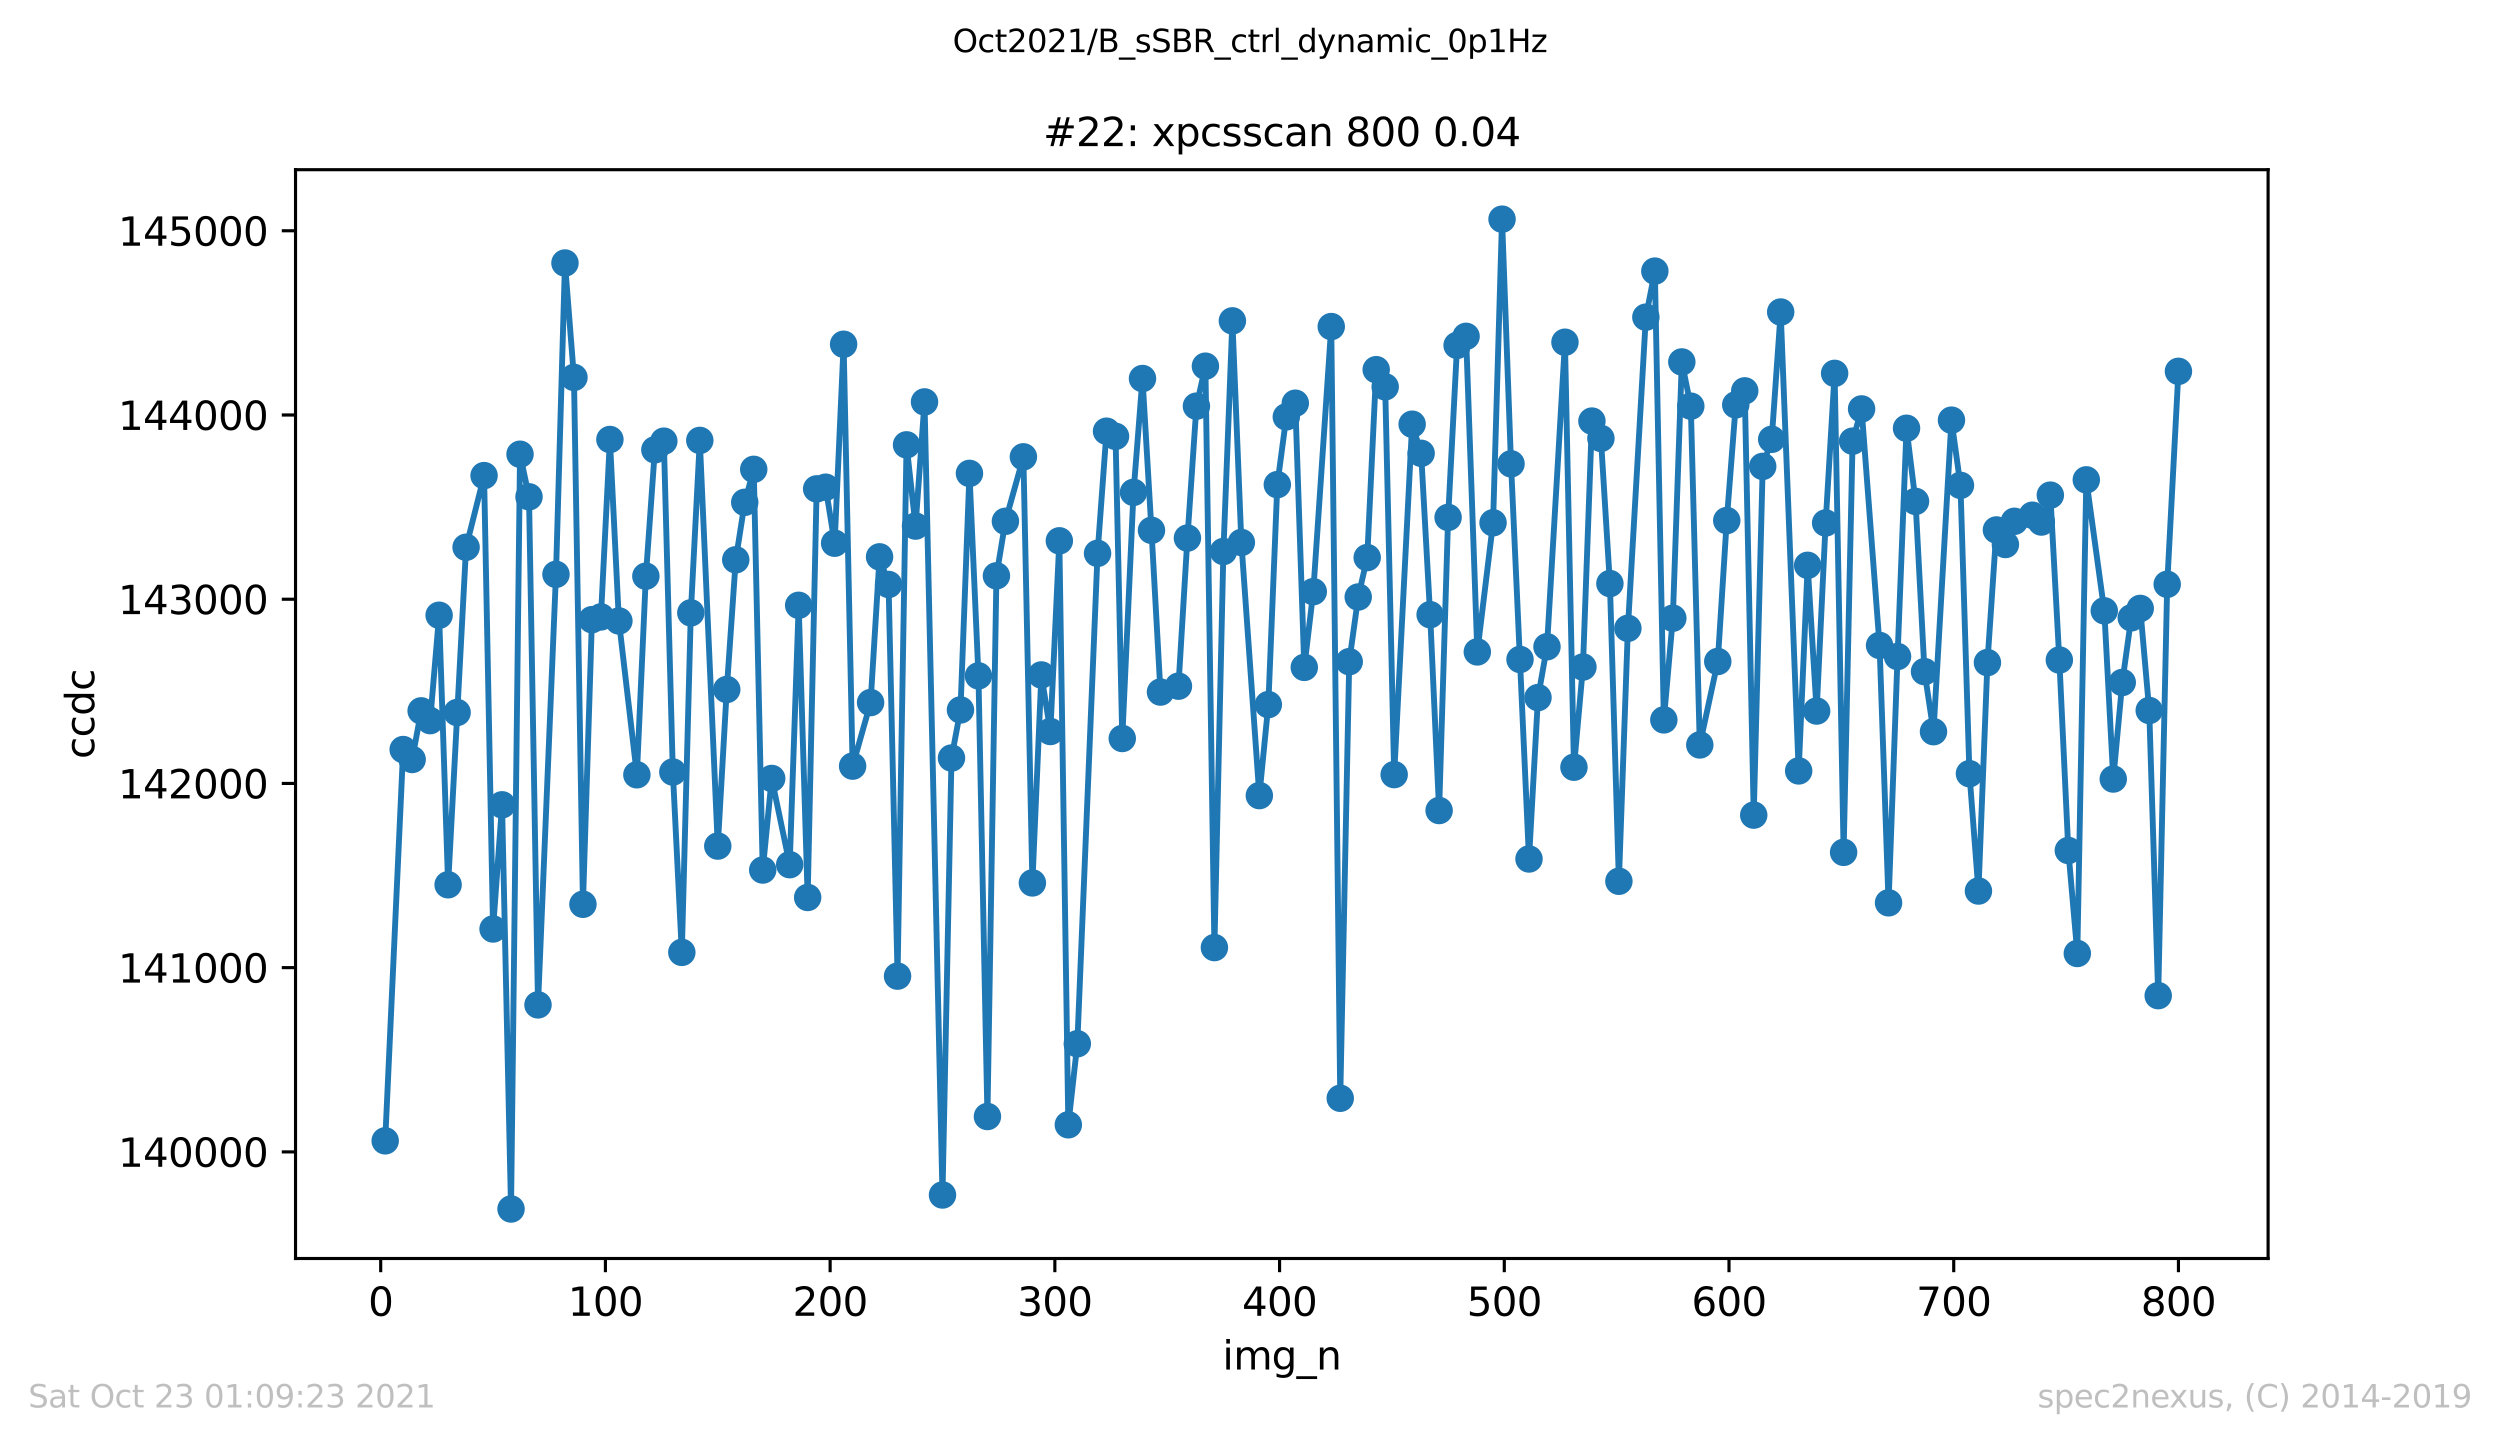 <?xml version="1.0" encoding="utf-8" standalone="no"?>
<!DOCTYPE svg PUBLIC "-//W3C//DTD SVG 1.1//EN"
  "http://www.w3.org/Graphics/SVG/1.1/DTD/svg11.dtd">
<svg height="367.2pt" version="1.1" viewBox="0 0 636.48 367.2" width="636.48pt" xmlns="http://www.w3.org/2000/svg" xmlns:xlink="http://www.w3.org/1999/xlink">
 <defs>
  <style type="text/css">*{stroke-linecap:butt;stroke-linejoin:round;}</style>
 </defs>
 <g id="figure_1">
  <g id="patch_1">
   <path d="M 0 367.2 
L 636.48 367.2 
L 636.48 0 
L 0 0 
z
" style="fill:#ffffff;"/>
  </g>
  <g id="axes_1">
   <g id="patch_2">
    <path d="M 75.24 320.4 
L 577.44 320.4 
L 577.44 43.2 
L 75.24 43.2 
z
" style="fill:#ffffff;"/>
   </g>
   <g id="matplotlib.axis_1">
    <g id="xtick_1">
     <g id="line2d_1">
      <defs>
       <path d="M 0 0 
L 0 3.5 
" id="m6f965dd3d8" style="stroke:#000000;stroke-width:0.8;"/>
      </defs>
      <g>
       <use style="stroke:#000000;stroke-width:0.8;" x="96.923" xlink:href="#m6f965dd3d8" y="320.4"/>
      </g>
     </g>
     <g id="text_1">
      <!-- 0 -->
      <g transform="translate(93.742 334.998)scale(0.1 -0.1)">
       <defs>
        <path d="M 2034 4250 
Q 1547 4250 1301 3770 
Q 1056 3291 1056 2328 
Q 1056 1369 1301 889 
Q 1547 409 2034 409 
Q 2525 409 2770 889 
Q 3016 1369 3016 2328 
Q 3016 3291 2770 3770 
Q 2525 4250 2034 4250 
z
M 2034 4750 
Q 2819 4750 3233 4129 
Q 3647 3509 3647 2328 
Q 3647 1150 3233 529 
Q 2819 -91 2034 -91 
Q 1250 -91 836 529 
Q 422 1150 422 2328 
Q 422 3509 836 4129 
Q 1250 4750 2034 4750 
z
" id="DejaVuSans-30" transform="scale(0.016)"/>
       </defs>
       <use xlink:href="#DejaVuSans-30"/>
      </g>
     </g>
    </g>
    <g id="xtick_2">
     <g id="line2d_2">
      <g>
       <use style="stroke:#000000;stroke-width:0.8;" x="154.134" xlink:href="#m6f965dd3d8" y="320.4"/>
      </g>
     </g>
     <g id="text_2">
      <!-- 100 -->
      <g transform="translate(144.591 334.998)scale(0.1 -0.1)">
       <defs>
        <path d="M 794 531 
L 1825 531 
L 1825 4091 
L 703 3866 
L 703 4441 
L 1819 4666 
L 2450 4666 
L 2450 531 
L 3481 531 
L 3481 0 
L 794 0 
L 794 531 
z
" id="DejaVuSans-31" transform="scale(0.016)"/>
       </defs>
       <use xlink:href="#DejaVuSans-31"/>
       <use x="63.623" xlink:href="#DejaVuSans-30"/>
       <use x="127.246" xlink:href="#DejaVuSans-30"/>
      </g>
     </g>
    </g>
    <g id="xtick_3">
     <g id="line2d_3">
      <g>
       <use style="stroke:#000000;stroke-width:0.8;" x="211.345" xlink:href="#m6f965dd3d8" y="320.4"/>
      </g>
     </g>
     <g id="text_3">
      <!-- 200 -->
      <g transform="translate(201.802 334.998)scale(0.1 -0.1)">
       <defs>
        <path d="M 1228 531 
L 3431 531 
L 3431 0 
L 469 0 
L 469 531 
Q 828 903 1448 1529 
Q 2069 2156 2228 2338 
Q 2531 2678 2651 2914 
Q 2772 3150 2772 3378 
Q 2772 3750 2511 3984 
Q 2250 4219 1831 4219 
Q 1534 4219 1204 4116 
Q 875 4013 500 3803 
L 500 4441 
Q 881 4594 1212 4672 
Q 1544 4750 1819 4750 
Q 2544 4750 2975 4387 
Q 3406 4025 3406 3419 
Q 3406 3131 3298 2873 
Q 3191 2616 2906 2266 
Q 2828 2175 2409 1742 
Q 1991 1309 1228 531 
z
" id="DejaVuSans-32" transform="scale(0.016)"/>
       </defs>
       <use xlink:href="#DejaVuSans-32"/>
       <use x="63.623" xlink:href="#DejaVuSans-30"/>
       <use x="127.246" xlink:href="#DejaVuSans-30"/>
      </g>
     </g>
    </g>
    <g id="xtick_4">
     <g id="line2d_4">
      <g>
       <use style="stroke:#000000;stroke-width:0.8;" x="268.557" xlink:href="#m6f965dd3d8" y="320.4"/>
      </g>
     </g>
     <g id="text_4">
      <!-- 300 -->
      <g transform="translate(259.013 334.998)scale(0.1 -0.1)">
       <defs>
        <path d="M 2597 2516 
Q 3050 2419 3304 2112 
Q 3559 1806 3559 1356 
Q 3559 666 3084 287 
Q 2609 -91 1734 -91 
Q 1441 -91 1130 -33 
Q 819 25 488 141 
L 488 750 
Q 750 597 1062 519 
Q 1375 441 1716 441 
Q 2309 441 2620 675 
Q 2931 909 2931 1356 
Q 2931 1769 2642 2001 
Q 2353 2234 1838 2234 
L 1294 2234 
L 1294 2753 
L 1863 2753 
Q 2328 2753 2575 2939 
Q 2822 3125 2822 3475 
Q 2822 3834 2567 4026 
Q 2313 4219 1838 4219 
Q 1578 4219 1281 4162 
Q 984 4106 628 3988 
L 628 4550 
Q 988 4650 1302 4700 
Q 1616 4750 1894 4750 
Q 2613 4750 3031 4423 
Q 3450 4097 3450 3541 
Q 3450 3153 3228 2886 
Q 3006 2619 2597 2516 
z
" id="DejaVuSans-33" transform="scale(0.016)"/>
       </defs>
       <use xlink:href="#DejaVuSans-33"/>
       <use x="63.623" xlink:href="#DejaVuSans-30"/>
       <use x="127.246" xlink:href="#DejaVuSans-30"/>
      </g>
     </g>
    </g>
    <g id="xtick_5">
     <g id="line2d_5">
      <g>
       <use style="stroke:#000000;stroke-width:0.8;" x="325.768" xlink:href="#m6f965dd3d8" y="320.4"/>
      </g>
     </g>
     <g id="text_5">
      <!-- 400 -->
      <g transform="translate(316.224 334.998)scale(0.1 -0.1)">
       <defs>
        <path d="M 2419 4116 
L 825 1625 
L 2419 1625 
L 2419 4116 
z
M 2253 4666 
L 3047 4666 
L 3047 1625 
L 3713 1625 
L 3713 1100 
L 3047 1100 
L 3047 0 
L 2419 0 
L 2419 1100 
L 313 1100 
L 313 1709 
L 2253 4666 
z
" id="DejaVuSans-34" transform="scale(0.016)"/>
       </defs>
       <use xlink:href="#DejaVuSans-34"/>
       <use x="63.623" xlink:href="#DejaVuSans-30"/>
       <use x="127.246" xlink:href="#DejaVuSans-30"/>
      </g>
     </g>
    </g>
    <g id="xtick_6">
     <g id="line2d_6">
      <g>
       <use style="stroke:#000000;stroke-width:0.8;" x="382.979" xlink:href="#m6f965dd3d8" y="320.4"/>
      </g>
     </g>
     <g id="text_6">
      <!-- 500 -->
      <g transform="translate(373.435 334.998)scale(0.1 -0.1)">
       <defs>
        <path d="M 691 4666 
L 3169 4666 
L 3169 4134 
L 1269 4134 
L 1269 2991 
Q 1406 3038 1543 3061 
Q 1681 3084 1819 3084 
Q 2600 3084 3056 2656 
Q 3513 2228 3513 1497 
Q 3513 744 3044 326 
Q 2575 -91 1722 -91 
Q 1428 -91 1123 -41 
Q 819 9 494 109 
L 494 744 
Q 775 591 1075 516 
Q 1375 441 1709 441 
Q 2250 441 2565 725 
Q 2881 1009 2881 1497 
Q 2881 1984 2565 2268 
Q 2250 2553 1709 2553 
Q 1456 2553 1204 2497 
Q 953 2441 691 2322 
L 691 4666 
z
" id="DejaVuSans-35" transform="scale(0.016)"/>
       </defs>
       <use xlink:href="#DejaVuSans-35"/>
       <use x="63.623" xlink:href="#DejaVuSans-30"/>
       <use x="127.246" xlink:href="#DejaVuSans-30"/>
      </g>
     </g>
    </g>
    <g id="xtick_7">
     <g id="line2d_7">
      <g>
       <use style="stroke:#000000;stroke-width:0.8;" x="440.19" xlink:href="#m6f965dd3d8" y="320.4"/>
      </g>
     </g>
     <g id="text_7">
      <!-- 600 -->
      <g transform="translate(430.647 334.998)scale(0.1 -0.1)">
       <defs>
        <path d="M 2113 2584 
Q 1688 2584 1439 2293 
Q 1191 2003 1191 1497 
Q 1191 994 1439 701 
Q 1688 409 2113 409 
Q 2538 409 2786 701 
Q 3034 994 3034 1497 
Q 3034 2003 2786 2293 
Q 2538 2584 2113 2584 
z
M 3366 4563 
L 3366 3988 
Q 3128 4100 2886 4159 
Q 2644 4219 2406 4219 
Q 1781 4219 1451 3797 
Q 1122 3375 1075 2522 
Q 1259 2794 1537 2939 
Q 1816 3084 2150 3084 
Q 2853 3084 3261 2657 
Q 3669 2231 3669 1497 
Q 3669 778 3244 343 
Q 2819 -91 2113 -91 
Q 1303 -91 875 529 
Q 447 1150 447 2328 
Q 447 3434 972 4092 
Q 1497 4750 2381 4750 
Q 2619 4750 2861 4703 
Q 3103 4656 3366 4563 
z
" id="DejaVuSans-36" transform="scale(0.016)"/>
       </defs>
       <use xlink:href="#DejaVuSans-36"/>
       <use x="63.623" xlink:href="#DejaVuSans-30"/>
       <use x="127.246" xlink:href="#DejaVuSans-30"/>
      </g>
     </g>
    </g>
    <g id="xtick_8">
     <g id="line2d_8">
      <g>
       <use style="stroke:#000000;stroke-width:0.8;" x="497.402" xlink:href="#m6f965dd3d8" y="320.4"/>
      </g>
     </g>
     <g id="text_8">
      <!-- 700 -->
      <g transform="translate(487.858 334.998)scale(0.1 -0.1)">
       <defs>
        <path d="M 525 4666 
L 3525 4666 
L 3525 4397 
L 1831 0 
L 1172 0 
L 2766 4134 
L 525 4134 
L 525 4666 
z
" id="DejaVuSans-37" transform="scale(0.016)"/>
       </defs>
       <use xlink:href="#DejaVuSans-37"/>
       <use x="63.623" xlink:href="#DejaVuSans-30"/>
       <use x="127.246" xlink:href="#DejaVuSans-30"/>
      </g>
     </g>
    </g>
    <g id="xtick_9">
     <g id="line2d_9">
      <g>
       <use style="stroke:#000000;stroke-width:0.8;" x="554.613" xlink:href="#m6f965dd3d8" y="320.4"/>
      </g>
     </g>
     <g id="text_9">
      <!-- 800 -->
      <g transform="translate(545.069 334.998)scale(0.1 -0.1)">
       <defs>
        <path d="M 2034 2216 
Q 1584 2216 1326 1975 
Q 1069 1734 1069 1313 
Q 1069 891 1326 650 
Q 1584 409 2034 409 
Q 2484 409 2743 651 
Q 3003 894 3003 1313 
Q 3003 1734 2745 1975 
Q 2488 2216 2034 2216 
z
M 1403 2484 
Q 997 2584 770 2862 
Q 544 3141 544 3541 
Q 544 4100 942 4425 
Q 1341 4750 2034 4750 
Q 2731 4750 3128 4425 
Q 3525 4100 3525 3541 
Q 3525 3141 3298 2862 
Q 3072 2584 2669 2484 
Q 3125 2378 3379 2068 
Q 3634 1759 3634 1313 
Q 3634 634 3220 271 
Q 2806 -91 2034 -91 
Q 1263 -91 848 271 
Q 434 634 434 1313 
Q 434 1759 690 2068 
Q 947 2378 1403 2484 
z
M 1172 3481 
Q 1172 3119 1398 2916 
Q 1625 2713 2034 2713 
Q 2441 2713 2670 2916 
Q 2900 3119 2900 3481 
Q 2900 3844 2670 4047 
Q 2441 4250 2034 4250 
Q 1625 4250 1398 4047 
Q 1172 3844 1172 3481 
z
" id="DejaVuSans-38" transform="scale(0.016)"/>
       </defs>
       <use xlink:href="#DejaVuSans-38"/>
       <use x="63.623" xlink:href="#DejaVuSans-30"/>
       <use x="127.246" xlink:href="#DejaVuSans-30"/>
      </g>
     </g>
    </g>
    <g id="text_10">
     <!-- img_n -->
     <g transform="translate(311.238 348.677)scale(0.1 -0.1)">
      <defs>
       <path d="M 603 3500 
L 1178 3500 
L 1178 0 
L 603 0 
L 603 3500 
z
M 603 4863 
L 1178 4863 
L 1178 4134 
L 603 4134 
L 603 4863 
z
" id="DejaVuSans-69" transform="scale(0.016)"/>
       <path d="M 3328 2828 
Q 3544 3216 3844 3400 
Q 4144 3584 4550 3584 
Q 5097 3584 5394 3201 
Q 5691 2819 5691 2113 
L 5691 0 
L 5113 0 
L 5113 2094 
Q 5113 2597 4934 2840 
Q 4756 3084 4391 3084 
Q 3944 3084 3684 2787 
Q 3425 2491 3425 1978 
L 3425 0 
L 2847 0 
L 2847 2094 
Q 2847 2600 2669 2842 
Q 2491 3084 2119 3084 
Q 1678 3084 1418 2786 
Q 1159 2488 1159 1978 
L 1159 0 
L 581 0 
L 581 3500 
L 1159 3500 
L 1159 2956 
Q 1356 3278 1631 3431 
Q 1906 3584 2284 3584 
Q 2666 3584 2933 3390 
Q 3200 3197 3328 2828 
z
" id="DejaVuSans-6d" transform="scale(0.016)"/>
       <path d="M 2906 1791 
Q 2906 2416 2648 2759 
Q 2391 3103 1925 3103 
Q 1463 3103 1205 2759 
Q 947 2416 947 1791 
Q 947 1169 1205 825 
Q 1463 481 1925 481 
Q 2391 481 2648 825 
Q 2906 1169 2906 1791 
z
M 3481 434 
Q 3481 -459 3084 -895 
Q 2688 -1331 1869 -1331 
Q 1566 -1331 1297 -1286 
Q 1028 -1241 775 -1147 
L 775 -588 
Q 1028 -725 1275 -790 
Q 1522 -856 1778 -856 
Q 2344 -856 2625 -561 
Q 2906 -266 2906 331 
L 2906 616 
Q 2728 306 2450 153 
Q 2172 0 1784 0 
Q 1141 0 747 490 
Q 353 981 353 1791 
Q 353 2603 747 3093 
Q 1141 3584 1784 3584 
Q 2172 3584 2450 3431 
Q 2728 3278 2906 2969 
L 2906 3500 
L 3481 3500 
L 3481 434 
z
" id="DejaVuSans-67" transform="scale(0.016)"/>
       <path d="M 3263 -1063 
L 3263 -1509 
L -63 -1509 
L -63 -1063 
L 3263 -1063 
z
" id="DejaVuSans-5f" transform="scale(0.016)"/>
       <path d="M 3513 2113 
L 3513 0 
L 2938 0 
L 2938 2094 
Q 2938 2591 2744 2837 
Q 2550 3084 2163 3084 
Q 1697 3084 1428 2787 
Q 1159 2491 1159 1978 
L 1159 0 
L 581 0 
L 581 3500 
L 1159 3500 
L 1159 2956 
Q 1366 3272 1645 3428 
Q 1925 3584 2291 3584 
Q 2894 3584 3203 3211 
Q 3513 2838 3513 2113 
z
" id="DejaVuSans-6e" transform="scale(0.016)"/>
      </defs>
      <use xlink:href="#DejaVuSans-69"/>
      <use x="27.783" xlink:href="#DejaVuSans-6d"/>
      <use x="125.195" xlink:href="#DejaVuSans-67"/>
      <use x="188.672" xlink:href="#DejaVuSans-5f"/>
      <use x="238.672" xlink:href="#DejaVuSans-6e"/>
     </g>
    </g>
   </g>
   <g id="matplotlib.axis_2">
    <g id="ytick_1">
     <g id="line2d_10">
      <defs>
       <path d="M 0 0 
L -3.5 0 
" id="m3fc7b72134" style="stroke:#000000;stroke-width:0.8;"/>
      </defs>
      <g>
       <use style="stroke:#000000;stroke-width:0.8;" x="75.24" xlink:href="#m3fc7b72134" y="293.261"/>
      </g>
     </g>
     <g id="text_11">
      <!-- 140000 -->
      <g transform="translate(30.065 297.06)scale(0.1 -0.1)">
       <use xlink:href="#DejaVuSans-31"/>
       <use x="63.623" xlink:href="#DejaVuSans-34"/>
       <use x="127.246" xlink:href="#DejaVuSans-30"/>
       <use x="190.869" xlink:href="#DejaVuSans-30"/>
       <use x="254.492" xlink:href="#DejaVuSans-30"/>
       <use x="318.115" xlink:href="#DejaVuSans-30"/>
      </g>
     </g>
    </g>
    <g id="ytick_2">
     <g id="line2d_11">
      <g>
       <use style="stroke:#000000;stroke-width:0.8;" x="75.24" xlink:href="#m3fc7b72134" y="246.359"/>
      </g>
     </g>
     <g id="text_12">
      <!-- 141000 -->
      <g transform="translate(30.065 250.159)scale(0.1 -0.1)">
       <use xlink:href="#DejaVuSans-31"/>
       <use x="63.623" xlink:href="#DejaVuSans-34"/>
       <use x="127.246" xlink:href="#DejaVuSans-31"/>
       <use x="190.869" xlink:href="#DejaVuSans-30"/>
       <use x="254.492" xlink:href="#DejaVuSans-30"/>
       <use x="318.115" xlink:href="#DejaVuSans-30"/>
      </g>
     </g>
    </g>
    <g id="ytick_3">
     <g id="line2d_12">
      <g>
       <use style="stroke:#000000;stroke-width:0.8;" x="75.24" xlink:href="#m3fc7b72134" y="199.458"/>
      </g>
     </g>
     <g id="text_13">
      <!-- 142000 -->
      <g transform="translate(30.065 203.258)scale(0.1 -0.1)">
       <use xlink:href="#DejaVuSans-31"/>
       <use x="63.623" xlink:href="#DejaVuSans-34"/>
       <use x="127.246" xlink:href="#DejaVuSans-32"/>
       <use x="190.869" xlink:href="#DejaVuSans-30"/>
       <use x="254.492" xlink:href="#DejaVuSans-30"/>
       <use x="318.115" xlink:href="#DejaVuSans-30"/>
      </g>
     </g>
    </g>
    <g id="ytick_4">
     <g id="line2d_13">
      <g>
       <use style="stroke:#000000;stroke-width:0.8;" x="75.24" xlink:href="#m3fc7b72134" y="152.557"/>
      </g>
     </g>
     <g id="text_14">
      <!-- 143000 -->
      <g transform="translate(30.065 156.356)scale(0.1 -0.1)">
       <use xlink:href="#DejaVuSans-31"/>
       <use x="63.623" xlink:href="#DejaVuSans-34"/>
       <use x="127.246" xlink:href="#DejaVuSans-33"/>
       <use x="190.869" xlink:href="#DejaVuSans-30"/>
       <use x="254.492" xlink:href="#DejaVuSans-30"/>
       <use x="318.115" xlink:href="#DejaVuSans-30"/>
      </g>
     </g>
    </g>
    <g id="ytick_5">
     <g id="line2d_14">
      <g>
       <use style="stroke:#000000;stroke-width:0.8;" x="75.24" xlink:href="#m3fc7b72134" y="105.656"/>
      </g>
     </g>
     <g id="text_15">
      <!-- 144000 -->
      <g transform="translate(30.065 109.455)scale(0.1 -0.1)">
       <use xlink:href="#DejaVuSans-31"/>
       <use x="63.623" xlink:href="#DejaVuSans-34"/>
       <use x="127.246" xlink:href="#DejaVuSans-34"/>
       <use x="190.869" xlink:href="#DejaVuSans-30"/>
       <use x="254.492" xlink:href="#DejaVuSans-30"/>
       <use x="318.115" xlink:href="#DejaVuSans-30"/>
      </g>
     </g>
    </g>
    <g id="ytick_6">
     <g id="line2d_15">
      <g>
       <use style="stroke:#000000;stroke-width:0.8;" x="75.24" xlink:href="#m3fc7b72134" y="58.755"/>
      </g>
     </g>
     <g id="text_16">
      <!-- 145000 -->
      <g transform="translate(30.065 62.554)scale(0.1 -0.1)">
       <use xlink:href="#DejaVuSans-31"/>
       <use x="63.623" xlink:href="#DejaVuSans-34"/>
       <use x="127.246" xlink:href="#DejaVuSans-35"/>
       <use x="190.869" xlink:href="#DejaVuSans-30"/>
       <use x="254.492" xlink:href="#DejaVuSans-30"/>
       <use x="318.115" xlink:href="#DejaVuSans-30"/>
      </g>
     </g>
    </g>
    <g id="text_17">
     <!-- ccdc -->
     <g transform="translate(23.985 193.222)rotate(-90)scale(0.1 -0.1)">
      <defs>
       <path d="M 3122 3366 
L 3122 2828 
Q 2878 2963 2633 3030 
Q 2388 3097 2138 3097 
Q 1578 3097 1268 2742 
Q 959 2388 959 1747 
Q 959 1106 1268 751 
Q 1578 397 2138 397 
Q 2388 397 2633 464 
Q 2878 531 3122 666 
L 3122 134 
Q 2881 22 2623 -34 
Q 2366 -91 2075 -91 
Q 1284 -91 818 406 
Q 353 903 353 1747 
Q 353 2603 823 3093 
Q 1294 3584 2113 3584 
Q 2378 3584 2631 3529 
Q 2884 3475 3122 3366 
z
" id="DejaVuSans-63" transform="scale(0.016)"/>
       <path d="M 2906 2969 
L 2906 4863 
L 3481 4863 
L 3481 0 
L 2906 0 
L 2906 525 
Q 2725 213 2448 61 
Q 2172 -91 1784 -91 
Q 1150 -91 751 415 
Q 353 922 353 1747 
Q 353 2572 751 3078 
Q 1150 3584 1784 3584 
Q 2172 3584 2448 3432 
Q 2725 3281 2906 2969 
z
M 947 1747 
Q 947 1113 1208 752 
Q 1469 391 1925 391 
Q 2381 391 2643 752 
Q 2906 1113 2906 1747 
Q 2906 2381 2643 2742 
Q 2381 3103 1925 3103 
Q 1469 3103 1208 2742 
Q 947 2381 947 1747 
z
" id="DejaVuSans-64" transform="scale(0.016)"/>
      </defs>
      <use xlink:href="#DejaVuSans-63"/>
      <use x="54.98" xlink:href="#DejaVuSans-63"/>
      <use x="109.961" xlink:href="#DejaVuSans-64"/>
      <use x="173.438" xlink:href="#DejaVuSans-63"/>
     </g>
    </g>
   </g>
   <g id="line2d_16">
    <path clip-path="url(#p32165c1208)" d="M 98.067 290.447 
L 102.644 190.828 
L 104.933 193.361 
L 107.221 180.979 
L 109.51 183.465 
L 111.798 156.638 
L 114.086 225.254 
L 118.663 139.331 
L 123.24 121.086 
L 125.529 236.51 
L 127.817 204.899 
L 130.106 307.8 
L 132.394 115.646 
L 134.682 126.48 
L 136.971 255.834 
L 141.548 146.225 
L 143.836 66.962 
L 146.125 96.088 
L 148.413 230.225 
L 150.702 157.763 
L 152.99 157.06 
L 155.278 111.894 
L 157.567 158.091 
L 162.144 197.254 
L 164.432 146.694 
L 166.721 114.52 
L 169.009 112.316 
L 171.298 196.55 
L 173.586 242.467 
L 175.875 156.028 
L 178.163 112.128 
L 182.74 215.405 
L 185.028 175.539 
L 187.317 142.52 
L 189.605 127.887 
L 191.894 119.492 
L 194.182 221.502 
L 196.471 198.192 
L 201.047 220.142 
L 203.336 154.105 
L 205.624 228.49 
L 207.913 124.463 
L 210.201 124.041 
L 212.49 138.299 
L 214.778 87.646 
L 217.067 195.05 
L 221.643 178.869 
L 223.932 141.77 
L 226.22 148.805 
L 228.509 248.517 
L 230.797 113.254 
L 233.086 133.937 
L 235.374 102.326 
L 239.951 304.236 
L 242.24 192.986 
L 244.528 180.745 
L 246.816 120.524 
L 249.105 172.068 
L 251.393 284.256 
L 253.682 146.601 
L 255.97 132.718 
L 260.547 116.303 
L 262.836 224.785 
L 265.124 171.834 
L 267.412 186.232 
L 269.701 137.689 
L 271.989 286.366 
L 274.278 265.73 
L 279.427 140.879 
L 281.715 109.783 
L 284.004 111.096 
L 285.72 188.014 
L 288.581 125.354 
L 290.869 96.37 
L 293.157 135.016 
L 295.446 176.195 
L 300.023 174.694 
L 302.311 136.986 
L 304.6 103.405 
L 306.888 93.227 
L 309.177 241.247 
L 311.465 140.41 
L 313.754 81.689 
L 316.042 138.112 
L 320.619 202.554 
L 322.907 179.385 
L 325.196 123.385 
L 327.484 106.125 
L 329.773 102.654 
L 332.061 169.911 
L 334.35 150.634 
L 338.926 83.143 
L 341.215 279.612 
L 343.503 168.457 
L 345.792 151.994 
L 348.08 141.957 
L 350.369 94.118 
L 352.657 98.48 
L 354.946 197.207 
L 359.523 108.001 
L 361.811 115.411 
L 364.099 156.497 
L 366.388 206.353 
L 368.676 131.733 
L 370.965 87.927 
L 373.253 85.629 
L 376.114 165.971 
L 380.119 133.093 
L 382.407 55.8 
L 384.695 118.085 
L 389.272 218.688 
L 391.561 177.602 
L 393.849 164.658 
L 398.426 87.13 
L 400.715 195.331 
L 403.003 169.817 
L 405.291 107.204 
L 407.58 111.612 
L 409.868 148.571 
L 412.157 224.363 
L 414.445 159.968 
L 419.022 80.751 
L 421.311 69.026 
L 423.599 183.277 
L 425.888 157.388 
L 428.176 92.148 
L 430.464 103.405 
L 432.753 189.656 
L 437.33 168.41 
L 439.618 132.53 
L 441.907 103.076 
L 444.195 99.512 
L 446.484 207.525 
L 448.772 118.741 
L 451.06 111.847 
L 453.349 79.438 
L 457.926 196.269 
L 460.214 143.927 
L 462.503 181.026 
L 464.791 133.14 
L 467.08 95.056 
L 469.368 216.999 
L 471.656 112.316 
L 473.945 104.108 
L 478.522 164.329 
L 480.81 229.85 
L 483.099 167.143 
L 485.387 109.033 
L 487.676 127.653 
L 489.964 170.989 
L 492.253 186.279 
L 496.829 106.969 
L 499.118 123.572 
L 501.406 196.973 
L 503.695 226.849 
L 505.983 168.691 
L 508.272 134.922 
L 510.56 138.627 
L 512.849 132.718 
L 517.425 131.17 
L 519.714 132.906 
L 522.002 126.058 
L 524.291 168.035 
L 526.579 216.53 
L 528.868 242.748 
L 531.156 122.165 
L 535.733 155.512 
L 538.021 198.333 
L 540.31 173.756 
L 542.598 157.294 
L 544.887 154.902 
L 547.175 180.885 
L 549.464 253.488 
L 551.752 148.758 
L 554.613 94.54 
L 554.613 94.54 
" style="fill:none;stroke:#1f77b4;stroke-linecap:square;stroke-width:1.5;"/>
    <defs>
     <path d="M 0 3 
C 0.796 3 1.559 2.684 2.121 2.121 
C 2.684 1.559 3 0.796 3 0 
C 3 -0.796 2.684 -1.559 2.121 -2.121 
C 1.559 -2.684 0.796 -3 0 -3 
C -0.796 -3 -1.559 -2.684 -2.121 -2.121 
C -2.684 -1.559 -3 -0.796 -3 0 
C -3 0.796 -2.684 1.559 -2.121 2.121 
C -1.559 2.684 -0.796 3 0 3 
z
" id="m5549f52387" style="stroke:#1f77b4;"/>
    </defs>
    <g clip-path="url(#p32165c1208)">
     <use style="fill:#1f77b4;stroke:#1f77b4;" x="98.067" xlink:href="#m5549f52387" y="290.447"/>
     <use style="fill:#1f77b4;stroke:#1f77b4;" x="102.644" xlink:href="#m5549f52387" y="190.828"/>
     <use style="fill:#1f77b4;stroke:#1f77b4;" x="104.933" xlink:href="#m5549f52387" y="193.361"/>
     <use style="fill:#1f77b4;stroke:#1f77b4;" x="107.221" xlink:href="#m5549f52387" y="180.979"/>
     <use style="fill:#1f77b4;stroke:#1f77b4;" x="109.51" xlink:href="#m5549f52387" y="183.465"/>
     <use style="fill:#1f77b4;stroke:#1f77b4;" x="111.798" xlink:href="#m5549f52387" y="156.638"/>
     <use style="fill:#1f77b4;stroke:#1f77b4;" x="114.086" xlink:href="#m5549f52387" y="225.254"/>
     <use style="fill:#1f77b4;stroke:#1f77b4;" x="116.375" xlink:href="#m5549f52387" y="181.401"/>
     <use style="fill:#1f77b4;stroke:#1f77b4;" x="118.663" xlink:href="#m5549f52387" y="139.331"/>
     <use style="fill:#1f77b4;stroke:#1f77b4;" x="123.24" xlink:href="#m5549f52387" y="121.086"/>
     <use style="fill:#1f77b4;stroke:#1f77b4;" x="125.529" xlink:href="#m5549f52387" y="236.51"/>
     <use style="fill:#1f77b4;stroke:#1f77b4;" x="127.817" xlink:href="#m5549f52387" y="204.899"/>
     <use style="fill:#1f77b4;stroke:#1f77b4;" x="130.106" xlink:href="#m5549f52387" y="307.8"/>
     <use style="fill:#1f77b4;stroke:#1f77b4;" x="132.394" xlink:href="#m5549f52387" y="115.646"/>
     <use style="fill:#1f77b4;stroke:#1f77b4;" x="134.682" xlink:href="#m5549f52387" y="126.48"/>
     <use style="fill:#1f77b4;stroke:#1f77b4;" x="136.971" xlink:href="#m5549f52387" y="255.834"/>
     <use style="fill:#1f77b4;stroke:#1f77b4;" x="141.548" xlink:href="#m5549f52387" y="146.225"/>
     <use style="fill:#1f77b4;stroke:#1f77b4;" x="143.836" xlink:href="#m5549f52387" y="66.962"/>
     <use style="fill:#1f77b4;stroke:#1f77b4;" x="146.125" xlink:href="#m5549f52387" y="96.088"/>
     <use style="fill:#1f77b4;stroke:#1f77b4;" x="148.413" xlink:href="#m5549f52387" y="230.225"/>
     <use style="fill:#1f77b4;stroke:#1f77b4;" x="150.702" xlink:href="#m5549f52387" y="157.763"/>
     <use style="fill:#1f77b4;stroke:#1f77b4;" x="152.99" xlink:href="#m5549f52387" y="157.06"/>
     <use style="fill:#1f77b4;stroke:#1f77b4;" x="155.278" xlink:href="#m5549f52387" y="111.894"/>
     <use style="fill:#1f77b4;stroke:#1f77b4;" x="157.567" xlink:href="#m5549f52387" y="158.091"/>
     <use style="fill:#1f77b4;stroke:#1f77b4;" x="162.144" xlink:href="#m5549f52387" y="197.254"/>
     <use style="fill:#1f77b4;stroke:#1f77b4;" x="164.432" xlink:href="#m5549f52387" y="146.694"/>
     <use style="fill:#1f77b4;stroke:#1f77b4;" x="166.721" xlink:href="#m5549f52387" y="114.52"/>
     <use style="fill:#1f77b4;stroke:#1f77b4;" x="169.009" xlink:href="#m5549f52387" y="112.316"/>
     <use style="fill:#1f77b4;stroke:#1f77b4;" x="171.298" xlink:href="#m5549f52387" y="196.55"/>
     <use style="fill:#1f77b4;stroke:#1f77b4;" x="173.586" xlink:href="#m5549f52387" y="242.467"/>
     <use style="fill:#1f77b4;stroke:#1f77b4;" x="175.875" xlink:href="#m5549f52387" y="156.028"/>
     <use style="fill:#1f77b4;stroke:#1f77b4;" x="178.163" xlink:href="#m5549f52387" y="112.128"/>
     <use style="fill:#1f77b4;stroke:#1f77b4;" x="182.74" xlink:href="#m5549f52387" y="215.405"/>
     <use style="fill:#1f77b4;stroke:#1f77b4;" x="185.028" xlink:href="#m5549f52387" y="175.539"/>
     <use style="fill:#1f77b4;stroke:#1f77b4;" x="187.317" xlink:href="#m5549f52387" y="142.52"/>
     <use style="fill:#1f77b4;stroke:#1f77b4;" x="189.605" xlink:href="#m5549f52387" y="127.887"/>
     <use style="fill:#1f77b4;stroke:#1f77b4;" x="191.894" xlink:href="#m5549f52387" y="119.492"/>
     <use style="fill:#1f77b4;stroke:#1f77b4;" x="194.182" xlink:href="#m5549f52387" y="221.502"/>
     <use style="fill:#1f77b4;stroke:#1f77b4;" x="196.471" xlink:href="#m5549f52387" y="198.192"/>
     <use style="fill:#1f77b4;stroke:#1f77b4;" x="201.047" xlink:href="#m5549f52387" y="220.142"/>
     <use style="fill:#1f77b4;stroke:#1f77b4;" x="203.336" xlink:href="#m5549f52387" y="154.105"/>
     <use style="fill:#1f77b4;stroke:#1f77b4;" x="205.624" xlink:href="#m5549f52387" y="228.49"/>
     <use style="fill:#1f77b4;stroke:#1f77b4;" x="207.913" xlink:href="#m5549f52387" y="124.463"/>
     <use style="fill:#1f77b4;stroke:#1f77b4;" x="210.201" xlink:href="#m5549f52387" y="124.041"/>
     <use style="fill:#1f77b4;stroke:#1f77b4;" x="212.49" xlink:href="#m5549f52387" y="138.299"/>
     <use style="fill:#1f77b4;stroke:#1f77b4;" x="214.778" xlink:href="#m5549f52387" y="87.646"/>
     <use style="fill:#1f77b4;stroke:#1f77b4;" x="217.067" xlink:href="#m5549f52387" y="195.05"/>
     <use style="fill:#1f77b4;stroke:#1f77b4;" x="221.643" xlink:href="#m5549f52387" y="178.869"/>
     <use style="fill:#1f77b4;stroke:#1f77b4;" x="223.932" xlink:href="#m5549f52387" y="141.77"/>
     <use style="fill:#1f77b4;stroke:#1f77b4;" x="226.22" xlink:href="#m5549f52387" y="148.805"/>
     <use style="fill:#1f77b4;stroke:#1f77b4;" x="228.509" xlink:href="#m5549f52387" y="248.517"/>
     <use style="fill:#1f77b4;stroke:#1f77b4;" x="230.797" xlink:href="#m5549f52387" y="113.254"/>
     <use style="fill:#1f77b4;stroke:#1f77b4;" x="233.086" xlink:href="#m5549f52387" y="133.937"/>
     <use style="fill:#1f77b4;stroke:#1f77b4;" x="235.374" xlink:href="#m5549f52387" y="102.326"/>
     <use style="fill:#1f77b4;stroke:#1f77b4;" x="239.951" xlink:href="#m5549f52387" y="304.236"/>
     <use style="fill:#1f77b4;stroke:#1f77b4;" x="242.24" xlink:href="#m5549f52387" y="192.986"/>
     <use style="fill:#1f77b4;stroke:#1f77b4;" x="244.528" xlink:href="#m5549f52387" y="180.745"/>
     <use style="fill:#1f77b4;stroke:#1f77b4;" x="246.816" xlink:href="#m5549f52387" y="120.524"/>
     <use style="fill:#1f77b4;stroke:#1f77b4;" x="249.105" xlink:href="#m5549f52387" y="172.068"/>
     <use style="fill:#1f77b4;stroke:#1f77b4;" x="251.393" xlink:href="#m5549f52387" y="284.256"/>
     <use style="fill:#1f77b4;stroke:#1f77b4;" x="253.682" xlink:href="#m5549f52387" y="146.601"/>
     <use style="fill:#1f77b4;stroke:#1f77b4;" x="255.97" xlink:href="#m5549f52387" y="132.718"/>
     <use style="fill:#1f77b4;stroke:#1f77b4;" x="260.547" xlink:href="#m5549f52387" y="116.303"/>
     <use style="fill:#1f77b4;stroke:#1f77b4;" x="262.836" xlink:href="#m5549f52387" y="224.785"/>
     <use style="fill:#1f77b4;stroke:#1f77b4;" x="265.124" xlink:href="#m5549f52387" y="171.834"/>
     <use style="fill:#1f77b4;stroke:#1f77b4;" x="267.412" xlink:href="#m5549f52387" y="186.232"/>
     <use style="fill:#1f77b4;stroke:#1f77b4;" x="269.701" xlink:href="#m5549f52387" y="137.689"/>
     <use style="fill:#1f77b4;stroke:#1f77b4;" x="271.989" xlink:href="#m5549f52387" y="286.366"/>
     <use style="fill:#1f77b4;stroke:#1f77b4;" x="274.278" xlink:href="#m5549f52387" y="265.73"/>
     <use style="fill:#1f77b4;stroke:#1f77b4;" x="279.427" xlink:href="#m5549f52387" y="140.879"/>
     <use style="fill:#1f77b4;stroke:#1f77b4;" x="281.715" xlink:href="#m5549f52387" y="109.783"/>
     <use style="fill:#1f77b4;stroke:#1f77b4;" x="284.004" xlink:href="#m5549f52387" y="111.096"/>
     <use style="fill:#1f77b4;stroke:#1f77b4;" x="285.72" xlink:href="#m5549f52387" y="188.014"/>
     <use style="fill:#1f77b4;stroke:#1f77b4;" x="288.581" xlink:href="#m5549f52387" y="125.354"/>
     <use style="fill:#1f77b4;stroke:#1f77b4;" x="290.869" xlink:href="#m5549f52387" y="96.37"/>
     <use style="fill:#1f77b4;stroke:#1f77b4;" x="293.157" xlink:href="#m5549f52387" y="135.016"/>
     <use style="fill:#1f77b4;stroke:#1f77b4;" x="295.446" xlink:href="#m5549f52387" y="176.195"/>
     <use style="fill:#1f77b4;stroke:#1f77b4;" x="300.023" xlink:href="#m5549f52387" y="174.694"/>
     <use style="fill:#1f77b4;stroke:#1f77b4;" x="302.311" xlink:href="#m5549f52387" y="136.986"/>
     <use style="fill:#1f77b4;stroke:#1f77b4;" x="304.6" xlink:href="#m5549f52387" y="103.405"/>
     <use style="fill:#1f77b4;stroke:#1f77b4;" x="306.888" xlink:href="#m5549f52387" y="93.227"/>
     <use style="fill:#1f77b4;stroke:#1f77b4;" x="309.177" xlink:href="#m5549f52387" y="241.247"/>
     <use style="fill:#1f77b4;stroke:#1f77b4;" x="311.465" xlink:href="#m5549f52387" y="140.41"/>
     <use style="fill:#1f77b4;stroke:#1f77b4;" x="313.754" xlink:href="#m5549f52387" y="81.689"/>
     <use style="fill:#1f77b4;stroke:#1f77b4;" x="316.042" xlink:href="#m5549f52387" y="138.112"/>
     <use style="fill:#1f77b4;stroke:#1f77b4;" x="320.619" xlink:href="#m5549f52387" y="202.554"/>
     <use style="fill:#1f77b4;stroke:#1f77b4;" x="322.907" xlink:href="#m5549f52387" y="179.385"/>
     <use style="fill:#1f77b4;stroke:#1f77b4;" x="325.196" xlink:href="#m5549f52387" y="123.385"/>
     <use style="fill:#1f77b4;stroke:#1f77b4;" x="327.484" xlink:href="#m5549f52387" y="106.125"/>
     <use style="fill:#1f77b4;stroke:#1f77b4;" x="329.773" xlink:href="#m5549f52387" y="102.654"/>
     <use style="fill:#1f77b4;stroke:#1f77b4;" x="332.061" xlink:href="#m5549f52387" y="169.911"/>
     <use style="fill:#1f77b4;stroke:#1f77b4;" x="334.35" xlink:href="#m5549f52387" y="150.634"/>
     <use style="fill:#1f77b4;stroke:#1f77b4;" x="338.926" xlink:href="#m5549f52387" y="83.143"/>
     <use style="fill:#1f77b4;stroke:#1f77b4;" x="341.215" xlink:href="#m5549f52387" y="279.612"/>
     <use style="fill:#1f77b4;stroke:#1f77b4;" x="343.503" xlink:href="#m5549f52387" y="168.457"/>
     <use style="fill:#1f77b4;stroke:#1f77b4;" x="345.792" xlink:href="#m5549f52387" y="151.994"/>
     <use style="fill:#1f77b4;stroke:#1f77b4;" x="348.08" xlink:href="#m5549f52387" y="141.957"/>
     <use style="fill:#1f77b4;stroke:#1f77b4;" x="350.369" xlink:href="#m5549f52387" y="94.118"/>
     <use style="fill:#1f77b4;stroke:#1f77b4;" x="352.657" xlink:href="#m5549f52387" y="98.48"/>
     <use style="fill:#1f77b4;stroke:#1f77b4;" x="354.946" xlink:href="#m5549f52387" y="197.207"/>
     <use style="fill:#1f77b4;stroke:#1f77b4;" x="359.523" xlink:href="#m5549f52387" y="108.001"/>
     <use style="fill:#1f77b4;stroke:#1f77b4;" x="361.811" xlink:href="#m5549f52387" y="115.411"/>
     <use style="fill:#1f77b4;stroke:#1f77b4;" x="364.099" xlink:href="#m5549f52387" y="156.497"/>
     <use style="fill:#1f77b4;stroke:#1f77b4;" x="366.388" xlink:href="#m5549f52387" y="206.353"/>
     <use style="fill:#1f77b4;stroke:#1f77b4;" x="368.676" xlink:href="#m5549f52387" y="131.733"/>
     <use style="fill:#1f77b4;stroke:#1f77b4;" x="370.965" xlink:href="#m5549f52387" y="87.927"/>
     <use style="fill:#1f77b4;stroke:#1f77b4;" x="373.253" xlink:href="#m5549f52387" y="85.629"/>
     <use style="fill:#1f77b4;stroke:#1f77b4;" x="376.114" xlink:href="#m5549f52387" y="165.971"/>
     <use style="fill:#1f77b4;stroke:#1f77b4;" x="380.119" xlink:href="#m5549f52387" y="133.093"/>
     <use style="fill:#1f77b4;stroke:#1f77b4;" x="382.407" xlink:href="#m5549f52387" y="55.8"/>
     <use style="fill:#1f77b4;stroke:#1f77b4;" x="384.695" xlink:href="#m5549f52387" y="118.085"/>
     <use style="fill:#1f77b4;stroke:#1f77b4;" x="386.984" xlink:href="#m5549f52387" y="167.894"/>
     <use style="fill:#1f77b4;stroke:#1f77b4;" x="389.272" xlink:href="#m5549f52387" y="218.688"/>
     <use style="fill:#1f77b4;stroke:#1f77b4;" x="391.561" xlink:href="#m5549f52387" y="177.602"/>
     <use style="fill:#1f77b4;stroke:#1f77b4;" x="393.849" xlink:href="#m5549f52387" y="164.658"/>
     <use style="fill:#1f77b4;stroke:#1f77b4;" x="398.426" xlink:href="#m5549f52387" y="87.13"/>
     <use style="fill:#1f77b4;stroke:#1f77b4;" x="400.715" xlink:href="#m5549f52387" y="195.331"/>
     <use style="fill:#1f77b4;stroke:#1f77b4;" x="403.003" xlink:href="#m5549f52387" y="169.817"/>
     <use style="fill:#1f77b4;stroke:#1f77b4;" x="405.291" xlink:href="#m5549f52387" y="107.204"/>
     <use style="fill:#1f77b4;stroke:#1f77b4;" x="407.58" xlink:href="#m5549f52387" y="111.612"/>
     <use style="fill:#1f77b4;stroke:#1f77b4;" x="409.868" xlink:href="#m5549f52387" y="148.571"/>
     <use style="fill:#1f77b4;stroke:#1f77b4;" x="412.157" xlink:href="#m5549f52387" y="224.363"/>
     <use style="fill:#1f77b4;stroke:#1f77b4;" x="414.445" xlink:href="#m5549f52387" y="159.968"/>
     <use style="fill:#1f77b4;stroke:#1f77b4;" x="419.022" xlink:href="#m5549f52387" y="80.751"/>
     <use style="fill:#1f77b4;stroke:#1f77b4;" x="421.311" xlink:href="#m5549f52387" y="69.026"/>
     <use style="fill:#1f77b4;stroke:#1f77b4;" x="423.599" xlink:href="#m5549f52387" y="183.277"/>
     <use style="fill:#1f77b4;stroke:#1f77b4;" x="425.888" xlink:href="#m5549f52387" y="157.388"/>
     <use style="fill:#1f77b4;stroke:#1f77b4;" x="428.176" xlink:href="#m5549f52387" y="92.148"/>
     <use style="fill:#1f77b4;stroke:#1f77b4;" x="430.464" xlink:href="#m5549f52387" y="103.405"/>
     <use style="fill:#1f77b4;stroke:#1f77b4;" x="432.753" xlink:href="#m5549f52387" y="189.656"/>
     <use style="fill:#1f77b4;stroke:#1f77b4;" x="437.33" xlink:href="#m5549f52387" y="168.41"/>
     <use style="fill:#1f77b4;stroke:#1f77b4;" x="439.618" xlink:href="#m5549f52387" y="132.53"/>
     <use style="fill:#1f77b4;stroke:#1f77b4;" x="441.907" xlink:href="#m5549f52387" y="103.076"/>
     <use style="fill:#1f77b4;stroke:#1f77b4;" x="444.195" xlink:href="#m5549f52387" y="99.512"/>
     <use style="fill:#1f77b4;stroke:#1f77b4;" x="446.484" xlink:href="#m5549f52387" y="207.525"/>
     <use style="fill:#1f77b4;stroke:#1f77b4;" x="448.772" xlink:href="#m5549f52387" y="118.741"/>
     <use style="fill:#1f77b4;stroke:#1f77b4;" x="451.06" xlink:href="#m5549f52387" y="111.847"/>
     <use style="fill:#1f77b4;stroke:#1f77b4;" x="453.349" xlink:href="#m5549f52387" y="79.438"/>
     <use style="fill:#1f77b4;stroke:#1f77b4;" x="457.926" xlink:href="#m5549f52387" y="196.269"/>
     <use style="fill:#1f77b4;stroke:#1f77b4;" x="460.214" xlink:href="#m5549f52387" y="143.927"/>
     <use style="fill:#1f77b4;stroke:#1f77b4;" x="462.503" xlink:href="#m5549f52387" y="181.026"/>
     <use style="fill:#1f77b4;stroke:#1f77b4;" x="464.791" xlink:href="#m5549f52387" y="133.14"/>
     <use style="fill:#1f77b4;stroke:#1f77b4;" x="467.08" xlink:href="#m5549f52387" y="95.056"/>
     <use style="fill:#1f77b4;stroke:#1f77b4;" x="469.368" xlink:href="#m5549f52387" y="216.999"/>
     <use style="fill:#1f77b4;stroke:#1f77b4;" x="471.656" xlink:href="#m5549f52387" y="112.316"/>
     <use style="fill:#1f77b4;stroke:#1f77b4;" x="473.945" xlink:href="#m5549f52387" y="104.108"/>
     <use style="fill:#1f77b4;stroke:#1f77b4;" x="478.522" xlink:href="#m5549f52387" y="164.329"/>
     <use style="fill:#1f77b4;stroke:#1f77b4;" x="480.81" xlink:href="#m5549f52387" y="229.85"/>
     <use style="fill:#1f77b4;stroke:#1f77b4;" x="483.099" xlink:href="#m5549f52387" y="167.143"/>
     <use style="fill:#1f77b4;stroke:#1f77b4;" x="485.387" xlink:href="#m5549f52387" y="109.033"/>
     <use style="fill:#1f77b4;stroke:#1f77b4;" x="487.676" xlink:href="#m5549f52387" y="127.653"/>
     <use style="fill:#1f77b4;stroke:#1f77b4;" x="489.964" xlink:href="#m5549f52387" y="170.989"/>
     <use style="fill:#1f77b4;stroke:#1f77b4;" x="492.253" xlink:href="#m5549f52387" y="186.279"/>
     <use style="fill:#1f77b4;stroke:#1f77b4;" x="496.829" xlink:href="#m5549f52387" y="106.969"/>
     <use style="fill:#1f77b4;stroke:#1f77b4;" x="499.118" xlink:href="#m5549f52387" y="123.572"/>
     <use style="fill:#1f77b4;stroke:#1f77b4;" x="501.406" xlink:href="#m5549f52387" y="196.973"/>
     <use style="fill:#1f77b4;stroke:#1f77b4;" x="503.695" xlink:href="#m5549f52387" y="226.849"/>
     <use style="fill:#1f77b4;stroke:#1f77b4;" x="505.983" xlink:href="#m5549f52387" y="168.691"/>
     <use style="fill:#1f77b4;stroke:#1f77b4;" x="508.272" xlink:href="#m5549f52387" y="134.922"/>
     <use style="fill:#1f77b4;stroke:#1f77b4;" x="510.56" xlink:href="#m5549f52387" y="138.627"/>
     <use style="fill:#1f77b4;stroke:#1f77b4;" x="512.849" xlink:href="#m5549f52387" y="132.718"/>
     <use style="fill:#1f77b4;stroke:#1f77b4;" x="517.425" xlink:href="#m5549f52387" y="131.17"/>
     <use style="fill:#1f77b4;stroke:#1f77b4;" x="519.714" xlink:href="#m5549f52387" y="132.906"/>
     <use style="fill:#1f77b4;stroke:#1f77b4;" x="522.002" xlink:href="#m5549f52387" y="126.058"/>
     <use style="fill:#1f77b4;stroke:#1f77b4;" x="524.291" xlink:href="#m5549f52387" y="168.035"/>
     <use style="fill:#1f77b4;stroke:#1f77b4;" x="526.579" xlink:href="#m5549f52387" y="216.53"/>
     <use style="fill:#1f77b4;stroke:#1f77b4;" x="528.868" xlink:href="#m5549f52387" y="242.748"/>
     <use style="fill:#1f77b4;stroke:#1f77b4;" x="531.156" xlink:href="#m5549f52387" y="122.165"/>
     <use style="fill:#1f77b4;stroke:#1f77b4;" x="535.733" xlink:href="#m5549f52387" y="155.512"/>
     <use style="fill:#1f77b4;stroke:#1f77b4;" x="538.021" xlink:href="#m5549f52387" y="198.333"/>
     <use style="fill:#1f77b4;stroke:#1f77b4;" x="540.31" xlink:href="#m5549f52387" y="173.756"/>
     <use style="fill:#1f77b4;stroke:#1f77b4;" x="542.598" xlink:href="#m5549f52387" y="157.294"/>
     <use style="fill:#1f77b4;stroke:#1f77b4;" x="544.887" xlink:href="#m5549f52387" y="154.902"/>
     <use style="fill:#1f77b4;stroke:#1f77b4;" x="547.175" xlink:href="#m5549f52387" y="180.885"/>
     <use style="fill:#1f77b4;stroke:#1f77b4;" x="549.464" xlink:href="#m5549f52387" y="253.488"/>
     <use style="fill:#1f77b4;stroke:#1f77b4;" x="551.752" xlink:href="#m5549f52387" y="148.758"/>
     <use style="fill:#1f77b4;stroke:#1f77b4;" x="554.613" xlink:href="#m5549f52387" y="94.54"/>
    </g>
   </g>
   <g id="patch_3">
    <path d="M 75.24 320.4 
L 75.24 43.2 
" style="fill:none;stroke:#000000;stroke-linecap:square;stroke-linejoin:miter;stroke-width:0.8;"/>
   </g>
   <g id="patch_4">
    <path d="M 577.44 320.4 
L 577.44 43.2 
" style="fill:none;stroke:#000000;stroke-linecap:square;stroke-linejoin:miter;stroke-width:0.8;"/>
   </g>
   <g id="patch_5">
    <path d="M 75.24 320.4 
L 577.44 320.4 
" style="fill:none;stroke:#000000;stroke-linecap:square;stroke-linejoin:miter;stroke-width:0.8;"/>
   </g>
   <g id="patch_6">
    <path d="M 75.24 43.2 
L 577.44 43.2 
" style="fill:none;stroke:#000000;stroke-linecap:square;stroke-linejoin:miter;stroke-width:0.8;"/>
   </g>
   <g id="text_18">
    <!-- #22: xpcsscan 800 0.04 -->
    <g transform="translate(265.585 37.2)scale(0.1 -0.1)">
     <defs>
      <path d="M 3272 2816 
L 2363 2816 
L 2100 1772 
L 3016 1772 
L 3272 2816 
z
M 2803 4594 
L 2478 3297 
L 3391 3297 
L 3719 4594 
L 4219 4594 
L 3897 3297 
L 4872 3297 
L 4872 2816 
L 3775 2816 
L 3519 1772 
L 4513 1772 
L 4513 1294 
L 3397 1294 
L 3072 0 
L 2572 0 
L 2894 1294 
L 1978 1294 
L 1656 0 
L 1153 0 
L 1478 1294 
L 494 1294 
L 494 1772 
L 1594 1772 
L 1856 2816 
L 850 2816 
L 850 3297 
L 1978 3297 
L 2297 4594 
L 2803 4594 
z
" id="DejaVuSans-23" transform="scale(0.016)"/>
      <path d="M 750 794 
L 1409 794 
L 1409 0 
L 750 0 
L 750 794 
z
M 750 3309 
L 1409 3309 
L 1409 2516 
L 750 2516 
L 750 3309 
z
" id="DejaVuSans-3a" transform="scale(0.016)"/>
      <path id="DejaVuSans-20" transform="scale(0.016)"/>
      <path d="M 3513 3500 
L 2247 1797 
L 3578 0 
L 2900 0 
L 1881 1375 
L 863 0 
L 184 0 
L 1544 1831 
L 300 3500 
L 978 3500 
L 1906 2253 
L 2834 3500 
L 3513 3500 
z
" id="DejaVuSans-78" transform="scale(0.016)"/>
      <path d="M 1159 525 
L 1159 -1331 
L 581 -1331 
L 581 3500 
L 1159 3500 
L 1159 2969 
Q 1341 3281 1617 3432 
Q 1894 3584 2278 3584 
Q 2916 3584 3314 3078 
Q 3713 2572 3713 1747 
Q 3713 922 3314 415 
Q 2916 -91 2278 -91 
Q 1894 -91 1617 61 
Q 1341 213 1159 525 
z
M 3116 1747 
Q 3116 2381 2855 2742 
Q 2594 3103 2138 3103 
Q 1681 3103 1420 2742 
Q 1159 2381 1159 1747 
Q 1159 1113 1420 752 
Q 1681 391 2138 391 
Q 2594 391 2855 752 
Q 3116 1113 3116 1747 
z
" id="DejaVuSans-70" transform="scale(0.016)"/>
      <path d="M 2834 3397 
L 2834 2853 
Q 2591 2978 2328 3040 
Q 2066 3103 1784 3103 
Q 1356 3103 1142 2972 
Q 928 2841 928 2578 
Q 928 2378 1081 2264 
Q 1234 2150 1697 2047 
L 1894 2003 
Q 2506 1872 2764 1633 
Q 3022 1394 3022 966 
Q 3022 478 2636 193 
Q 2250 -91 1575 -91 
Q 1294 -91 989 -36 
Q 684 19 347 128 
L 347 722 
Q 666 556 975 473 
Q 1284 391 1588 391 
Q 1994 391 2212 530 
Q 2431 669 2431 922 
Q 2431 1156 2273 1281 
Q 2116 1406 1581 1522 
L 1381 1569 
Q 847 1681 609 1914 
Q 372 2147 372 2553 
Q 372 3047 722 3315 
Q 1072 3584 1716 3584 
Q 2034 3584 2315 3537 
Q 2597 3491 2834 3397 
z
" id="DejaVuSans-73" transform="scale(0.016)"/>
      <path d="M 2194 1759 
Q 1497 1759 1228 1600 
Q 959 1441 959 1056 
Q 959 750 1161 570 
Q 1363 391 1709 391 
Q 2188 391 2477 730 
Q 2766 1069 2766 1631 
L 2766 1759 
L 2194 1759 
z
M 3341 1997 
L 3341 0 
L 2766 0 
L 2766 531 
Q 2569 213 2275 61 
Q 1981 -91 1556 -91 
Q 1019 -91 701 211 
Q 384 513 384 1019 
Q 384 1609 779 1909 
Q 1175 2209 1959 2209 
L 2766 2209 
L 2766 2266 
Q 2766 2663 2505 2880 
Q 2244 3097 1772 3097 
Q 1472 3097 1187 3025 
Q 903 2953 641 2809 
L 641 3341 
Q 956 3463 1253 3523 
Q 1550 3584 1831 3584 
Q 2591 3584 2966 3190 
Q 3341 2797 3341 1997 
z
" id="DejaVuSans-61" transform="scale(0.016)"/>
      <path d="M 684 794 
L 1344 794 
L 1344 0 
L 684 0 
L 684 794 
z
" id="DejaVuSans-2e" transform="scale(0.016)"/>
     </defs>
     <use xlink:href="#DejaVuSans-23"/>
     <use x="83.789" xlink:href="#DejaVuSans-32"/>
     <use x="147.412" xlink:href="#DejaVuSans-32"/>
     <use x="211.035" xlink:href="#DejaVuSans-3a"/>
     <use x="244.727" xlink:href="#DejaVuSans-20"/>
     <use x="276.514" xlink:href="#DejaVuSans-78"/>
     <use x="335.693" xlink:href="#DejaVuSans-70"/>
     <use x="399.17" xlink:href="#DejaVuSans-63"/>
     <use x="454.15" xlink:href="#DejaVuSans-73"/>
     <use x="506.25" xlink:href="#DejaVuSans-73"/>
     <use x="558.35" xlink:href="#DejaVuSans-63"/>
     <use x="613.33" xlink:href="#DejaVuSans-61"/>
     <use x="674.609" xlink:href="#DejaVuSans-6e"/>
     <use x="737.988" xlink:href="#DejaVuSans-20"/>
     <use x="769.775" xlink:href="#DejaVuSans-38"/>
     <use x="833.398" xlink:href="#DejaVuSans-30"/>
     <use x="897.021" xlink:href="#DejaVuSans-30"/>
     <use x="960.645" xlink:href="#DejaVuSans-20"/>
     <use x="992.432" xlink:href="#DejaVuSans-30"/>
     <use x="1056.055" xlink:href="#DejaVuSans-2e"/>
     <use x="1087.842" xlink:href="#DejaVuSans-30"/>
     <use x="1151.465" xlink:href="#DejaVuSans-34"/>
    </g>
   </g>
  </g>
  <g id="text_19">
   <!-- Oct2021/B_sSBR_ctrl_dynamic_0p1Hz -->
   <g transform="translate(242.545 13.279)scale(0.08 -0.08)">
    <defs>
     <path d="M 2522 4238 
Q 1834 4238 1429 3725 
Q 1025 3213 1025 2328 
Q 1025 1447 1429 934 
Q 1834 422 2522 422 
Q 3209 422 3611 934 
Q 4013 1447 4013 2328 
Q 4013 3213 3611 3725 
Q 3209 4238 2522 4238 
z
M 2522 4750 
Q 3503 4750 4090 4092 
Q 4678 3434 4678 2328 
Q 4678 1225 4090 567 
Q 3503 -91 2522 -91 
Q 1538 -91 948 565 
Q 359 1222 359 2328 
Q 359 3434 948 4092 
Q 1538 4750 2522 4750 
z
" id="DejaVuSans-4f" transform="scale(0.016)"/>
     <path d="M 1172 4494 
L 1172 3500 
L 2356 3500 
L 2356 3053 
L 1172 3053 
L 1172 1153 
Q 1172 725 1289 603 
Q 1406 481 1766 481 
L 2356 481 
L 2356 0 
L 1766 0 
Q 1100 0 847 248 
Q 594 497 594 1153 
L 594 3053 
L 172 3053 
L 172 3500 
L 594 3500 
L 594 4494 
L 1172 4494 
z
" id="DejaVuSans-74" transform="scale(0.016)"/>
     <path d="M 1625 4666 
L 2156 4666 
L 531 -594 
L 0 -594 
L 1625 4666 
z
" id="DejaVuSans-2f" transform="scale(0.016)"/>
     <path d="M 1259 2228 
L 1259 519 
L 2272 519 
Q 2781 519 3026 730 
Q 3272 941 3272 1375 
Q 3272 1813 3026 2020 
Q 2781 2228 2272 2228 
L 1259 2228 
z
M 1259 4147 
L 1259 2741 
L 2194 2741 
Q 2656 2741 2882 2914 
Q 3109 3088 3109 3444 
Q 3109 3797 2882 3972 
Q 2656 4147 2194 4147 
L 1259 4147 
z
M 628 4666 
L 2241 4666 
Q 2963 4666 3353 4366 
Q 3744 4066 3744 3513 
Q 3744 3084 3544 2831 
Q 3344 2578 2956 2516 
Q 3422 2416 3680 2098 
Q 3938 1781 3938 1306 
Q 3938 681 3513 340 
Q 3088 0 2303 0 
L 628 0 
L 628 4666 
z
" id="DejaVuSans-42" transform="scale(0.016)"/>
     <path d="M 3425 4513 
L 3425 3897 
Q 3066 4069 2747 4153 
Q 2428 4238 2131 4238 
Q 1616 4238 1336 4038 
Q 1056 3838 1056 3469 
Q 1056 3159 1242 3001 
Q 1428 2844 1947 2747 
L 2328 2669 
Q 3034 2534 3370 2195 
Q 3706 1856 3706 1288 
Q 3706 609 3251 259 
Q 2797 -91 1919 -91 
Q 1588 -91 1214 -16 
Q 841 59 441 206 
L 441 856 
Q 825 641 1194 531 
Q 1563 422 1919 422 
Q 2459 422 2753 634 
Q 3047 847 3047 1241 
Q 3047 1584 2836 1778 
Q 2625 1972 2144 2069 
L 1759 2144 
Q 1053 2284 737 2584 
Q 422 2884 422 3419 
Q 422 4038 858 4394 
Q 1294 4750 2059 4750 
Q 2388 4750 2728 4690 
Q 3069 4631 3425 4513 
z
" id="DejaVuSans-53" transform="scale(0.016)"/>
     <path d="M 2841 2188 
Q 3044 2119 3236 1894 
Q 3428 1669 3622 1275 
L 4263 0 
L 3584 0 
L 2988 1197 
Q 2756 1666 2539 1819 
Q 2322 1972 1947 1972 
L 1259 1972 
L 1259 0 
L 628 0 
L 628 4666 
L 2053 4666 
Q 2853 4666 3247 4331 
Q 3641 3997 3641 3322 
Q 3641 2881 3436 2590 
Q 3231 2300 2841 2188 
z
M 1259 4147 
L 1259 2491 
L 2053 2491 
Q 2509 2491 2742 2702 
Q 2975 2913 2975 3322 
Q 2975 3731 2742 3939 
Q 2509 4147 2053 4147 
L 1259 4147 
z
" id="DejaVuSans-52" transform="scale(0.016)"/>
     <path d="M 2631 2963 
Q 2534 3019 2420 3045 
Q 2306 3072 2169 3072 
Q 1681 3072 1420 2755 
Q 1159 2438 1159 1844 
L 1159 0 
L 581 0 
L 581 3500 
L 1159 3500 
L 1159 2956 
Q 1341 3275 1631 3429 
Q 1922 3584 2338 3584 
Q 2397 3584 2469 3576 
Q 2541 3569 2628 3553 
L 2631 2963 
z
" id="DejaVuSans-72" transform="scale(0.016)"/>
     <path d="M 603 4863 
L 1178 4863 
L 1178 0 
L 603 0 
L 603 4863 
z
" id="DejaVuSans-6c" transform="scale(0.016)"/>
     <path d="M 2059 -325 
Q 1816 -950 1584 -1140 
Q 1353 -1331 966 -1331 
L 506 -1331 
L 506 -850 
L 844 -850 
Q 1081 -850 1212 -737 
Q 1344 -625 1503 -206 
L 1606 56 
L 191 3500 
L 800 3500 
L 1894 763 
L 2988 3500 
L 3597 3500 
L 2059 -325 
z
" id="DejaVuSans-79" transform="scale(0.016)"/>
     <path d="M 628 4666 
L 1259 4666 
L 1259 2753 
L 3553 2753 
L 3553 4666 
L 4184 4666 
L 4184 0 
L 3553 0 
L 3553 2222 
L 1259 2222 
L 1259 0 
L 628 0 
L 628 4666 
z
" id="DejaVuSans-48" transform="scale(0.016)"/>
     <path d="M 353 3500 
L 3084 3500 
L 3084 2975 
L 922 459 
L 3084 459 
L 3084 0 
L 275 0 
L 275 525 
L 2438 3041 
L 353 3041 
L 353 3500 
z
" id="DejaVuSans-7a" transform="scale(0.016)"/>
    </defs>
    <use xlink:href="#DejaVuSans-4f"/>
    <use x="78.711" xlink:href="#DejaVuSans-63"/>
    <use x="133.691" xlink:href="#DejaVuSans-74"/>
    <use x="172.9" xlink:href="#DejaVuSans-32"/>
    <use x="236.523" xlink:href="#DejaVuSans-30"/>
    <use x="300.146" xlink:href="#DejaVuSans-32"/>
    <use x="363.77" xlink:href="#DejaVuSans-31"/>
    <use x="427.393" xlink:href="#DejaVuSans-2f"/>
    <use x="461.084" xlink:href="#DejaVuSans-42"/>
    <use x="529.688" xlink:href="#DejaVuSans-5f"/>
    <use x="579.688" xlink:href="#DejaVuSans-73"/>
    <use x="631.787" xlink:href="#DejaVuSans-53"/>
    <use x="695.264" xlink:href="#DejaVuSans-42"/>
    <use x="763.867" xlink:href="#DejaVuSans-52"/>
    <use x="833.35" xlink:href="#DejaVuSans-5f"/>
    <use x="883.35" xlink:href="#DejaVuSans-63"/>
    <use x="938.33" xlink:href="#DejaVuSans-74"/>
    <use x="977.539" xlink:href="#DejaVuSans-72"/>
    <use x="1018.652" xlink:href="#DejaVuSans-6c"/>
    <use x="1046.436" xlink:href="#DejaVuSans-5f"/>
    <use x="1096.436" xlink:href="#DejaVuSans-64"/>
    <use x="1159.912" xlink:href="#DejaVuSans-79"/>
    <use x="1219.092" xlink:href="#DejaVuSans-6e"/>
    <use x="1282.471" xlink:href="#DejaVuSans-61"/>
    <use x="1343.75" xlink:href="#DejaVuSans-6d"/>
    <use x="1441.162" xlink:href="#DejaVuSans-69"/>
    <use x="1468.945" xlink:href="#DejaVuSans-63"/>
    <use x="1523.926" xlink:href="#DejaVuSans-5f"/>
    <use x="1573.926" xlink:href="#DejaVuSans-30"/>
    <use x="1637.549" xlink:href="#DejaVuSans-70"/>
    <use x="1701.025" xlink:href="#DejaVuSans-31"/>
    <use x="1764.648" xlink:href="#DejaVuSans-48"/>
    <use x="1839.844" xlink:href="#DejaVuSans-7a"/>
   </g>
  </g>
  <g id="text_20">
   <!-- Sat Oct 23 01:09:23 2021 -->
   <g style="fill:#808080;opacity:0.5;" transform="translate(7.2 358.336)scale(0.08 -0.08)">
    <defs>
     <path d="M 703 97 
L 703 672 
Q 941 559 1184 500 
Q 1428 441 1663 441 
Q 2288 441 2617 861 
Q 2947 1281 2994 2138 
Q 2813 1869 2534 1725 
Q 2256 1581 1919 1581 
Q 1219 1581 811 2004 
Q 403 2428 403 3163 
Q 403 3881 828 4315 
Q 1253 4750 1959 4750 
Q 2769 4750 3195 4129 
Q 3622 3509 3622 2328 
Q 3622 1225 3098 567 
Q 2575 -91 1691 -91 
Q 1453 -91 1209 -44 
Q 966 3 703 97 
z
M 1959 2075 
Q 2384 2075 2632 2365 
Q 2881 2656 2881 3163 
Q 2881 3666 2632 3958 
Q 2384 4250 1959 4250 
Q 1534 4250 1286 3958 
Q 1038 3666 1038 3163 
Q 1038 2656 1286 2365 
Q 1534 2075 1959 2075 
z
" id="DejaVuSans-39" transform="scale(0.016)"/>
    </defs>
    <use xlink:href="#DejaVuSans-53"/>
    <use x="63.477" xlink:href="#DejaVuSans-61"/>
    <use x="124.756" xlink:href="#DejaVuSans-74"/>
    <use x="163.965" xlink:href="#DejaVuSans-20"/>
    <use x="195.752" xlink:href="#DejaVuSans-4f"/>
    <use x="274.463" xlink:href="#DejaVuSans-63"/>
    <use x="329.443" xlink:href="#DejaVuSans-74"/>
    <use x="368.652" xlink:href="#DejaVuSans-20"/>
    <use x="400.439" xlink:href="#DejaVuSans-32"/>
    <use x="464.062" xlink:href="#DejaVuSans-33"/>
    <use x="527.686" xlink:href="#DejaVuSans-20"/>
    <use x="559.473" xlink:href="#DejaVuSans-30"/>
    <use x="623.096" xlink:href="#DejaVuSans-31"/>
    <use x="686.719" xlink:href="#DejaVuSans-3a"/>
    <use x="720.41" xlink:href="#DejaVuSans-30"/>
    <use x="784.033" xlink:href="#DejaVuSans-39"/>
    <use x="847.656" xlink:href="#DejaVuSans-3a"/>
    <use x="881.348" xlink:href="#DejaVuSans-32"/>
    <use x="944.971" xlink:href="#DejaVuSans-33"/>
    <use x="1008.594" xlink:href="#DejaVuSans-20"/>
    <use x="1040.381" xlink:href="#DejaVuSans-32"/>
    <use x="1104.004" xlink:href="#DejaVuSans-30"/>
    <use x="1167.627" xlink:href="#DejaVuSans-32"/>
    <use x="1231.25" xlink:href="#DejaVuSans-31"/>
   </g>
  </g>
  <g id="text_21">
   <!-- spec2nexus, (C) 2014-2019 -->
   <g style="fill:#808080;opacity:0.5;" transform="translate(518.735 358.336)scale(0.08 -0.08)">
    <defs>
     <path d="M 3597 1894 
L 3597 1613 
L 953 1613 
Q 991 1019 1311 708 
Q 1631 397 2203 397 
Q 2534 397 2845 478 
Q 3156 559 3463 722 
L 3463 178 
Q 3153 47 2828 -22 
Q 2503 -91 2169 -91 
Q 1331 -91 842 396 
Q 353 884 353 1716 
Q 353 2575 817 3079 
Q 1281 3584 2069 3584 
Q 2775 3584 3186 3129 
Q 3597 2675 3597 1894 
z
M 3022 2063 
Q 3016 2534 2758 2815 
Q 2500 3097 2075 3097 
Q 1594 3097 1305 2825 
Q 1016 2553 972 2059 
L 3022 2063 
z
" id="DejaVuSans-65" transform="scale(0.016)"/>
     <path d="M 544 1381 
L 544 3500 
L 1119 3500 
L 1119 1403 
Q 1119 906 1312 657 
Q 1506 409 1894 409 
Q 2359 409 2629 706 
Q 2900 1003 2900 1516 
L 2900 3500 
L 3475 3500 
L 3475 0 
L 2900 0 
L 2900 538 
Q 2691 219 2414 64 
Q 2138 -91 1772 -91 
Q 1169 -91 856 284 
Q 544 659 544 1381 
z
M 1991 3584 
L 1991 3584 
z
" id="DejaVuSans-75" transform="scale(0.016)"/>
     <path d="M 750 794 
L 1409 794 
L 1409 256 
L 897 -744 
L 494 -744 
L 750 256 
L 750 794 
z
" id="DejaVuSans-2c" transform="scale(0.016)"/>
     <path d="M 1984 4856 
Q 1566 4138 1362 3434 
Q 1159 2731 1159 2009 
Q 1159 1288 1364 580 
Q 1569 -128 1984 -844 
L 1484 -844 
Q 1016 -109 783 600 
Q 550 1309 550 2009 
Q 550 2706 781 3412 
Q 1013 4119 1484 4856 
L 1984 4856 
z
" id="DejaVuSans-28" transform="scale(0.016)"/>
     <path d="M 4122 4306 
L 4122 3641 
Q 3803 3938 3442 4084 
Q 3081 4231 2675 4231 
Q 1875 4231 1450 3742 
Q 1025 3253 1025 2328 
Q 1025 1406 1450 917 
Q 1875 428 2675 428 
Q 3081 428 3442 575 
Q 3803 722 4122 1019 
L 4122 359 
Q 3791 134 3420 21 
Q 3050 -91 2638 -91 
Q 1578 -91 968 557 
Q 359 1206 359 2328 
Q 359 3453 968 4101 
Q 1578 4750 2638 4750 
Q 3056 4750 3426 4639 
Q 3797 4528 4122 4306 
z
" id="DejaVuSans-43" transform="scale(0.016)"/>
     <path d="M 513 4856 
L 1013 4856 
Q 1481 4119 1714 3412 
Q 1947 2706 1947 2009 
Q 1947 1309 1714 600 
Q 1481 -109 1013 -844 
L 513 -844 
Q 928 -128 1133 580 
Q 1338 1288 1338 2009 
Q 1338 2731 1133 3434 
Q 928 4138 513 4856 
z
" id="DejaVuSans-29" transform="scale(0.016)"/>
     <path d="M 313 2009 
L 1997 2009 
L 1997 1497 
L 313 1497 
L 313 2009 
z
" id="DejaVuSans-2d" transform="scale(0.016)"/>
    </defs>
    <use xlink:href="#DejaVuSans-73"/>
    <use x="52.1" xlink:href="#DejaVuSans-70"/>
    <use x="115.576" xlink:href="#DejaVuSans-65"/>
    <use x="177.1" xlink:href="#DejaVuSans-63"/>
    <use x="232.08" xlink:href="#DejaVuSans-32"/>
    <use x="295.703" xlink:href="#DejaVuSans-6e"/>
    <use x="359.082" xlink:href="#DejaVuSans-65"/>
    <use x="418.855" xlink:href="#DejaVuSans-78"/>
    <use x="478.035" xlink:href="#DejaVuSans-75"/>
    <use x="541.414" xlink:href="#DejaVuSans-73"/>
    <use x="593.514" xlink:href="#DejaVuSans-2c"/>
    <use x="625.301" xlink:href="#DejaVuSans-20"/>
    <use x="657.088" xlink:href="#DejaVuSans-28"/>
    <use x="696.102" xlink:href="#DejaVuSans-43"/>
    <use x="765.926" xlink:href="#DejaVuSans-29"/>
    <use x="804.939" xlink:href="#DejaVuSans-20"/>
    <use x="836.727" xlink:href="#DejaVuSans-32"/>
    <use x="900.35" xlink:href="#DejaVuSans-30"/>
    <use x="963.973" xlink:href="#DejaVuSans-31"/>
    <use x="1027.596" xlink:href="#DejaVuSans-34"/>
    <use x="1091.219" xlink:href="#DejaVuSans-2d"/>
    <use x="1127.303" xlink:href="#DejaVuSans-32"/>
    <use x="1190.926" xlink:href="#DejaVuSans-30"/>
    <use x="1254.549" xlink:href="#DejaVuSans-31"/>
    <use x="1318.172" xlink:href="#DejaVuSans-39"/>
   </g>
  </g>
 </g>
 <defs>
  <clipPath id="p32165c1208">
   <rect height="277.2" width="502.2" x="75.24" y="43.2"/>
  </clipPath>
 </defs>
</svg>
